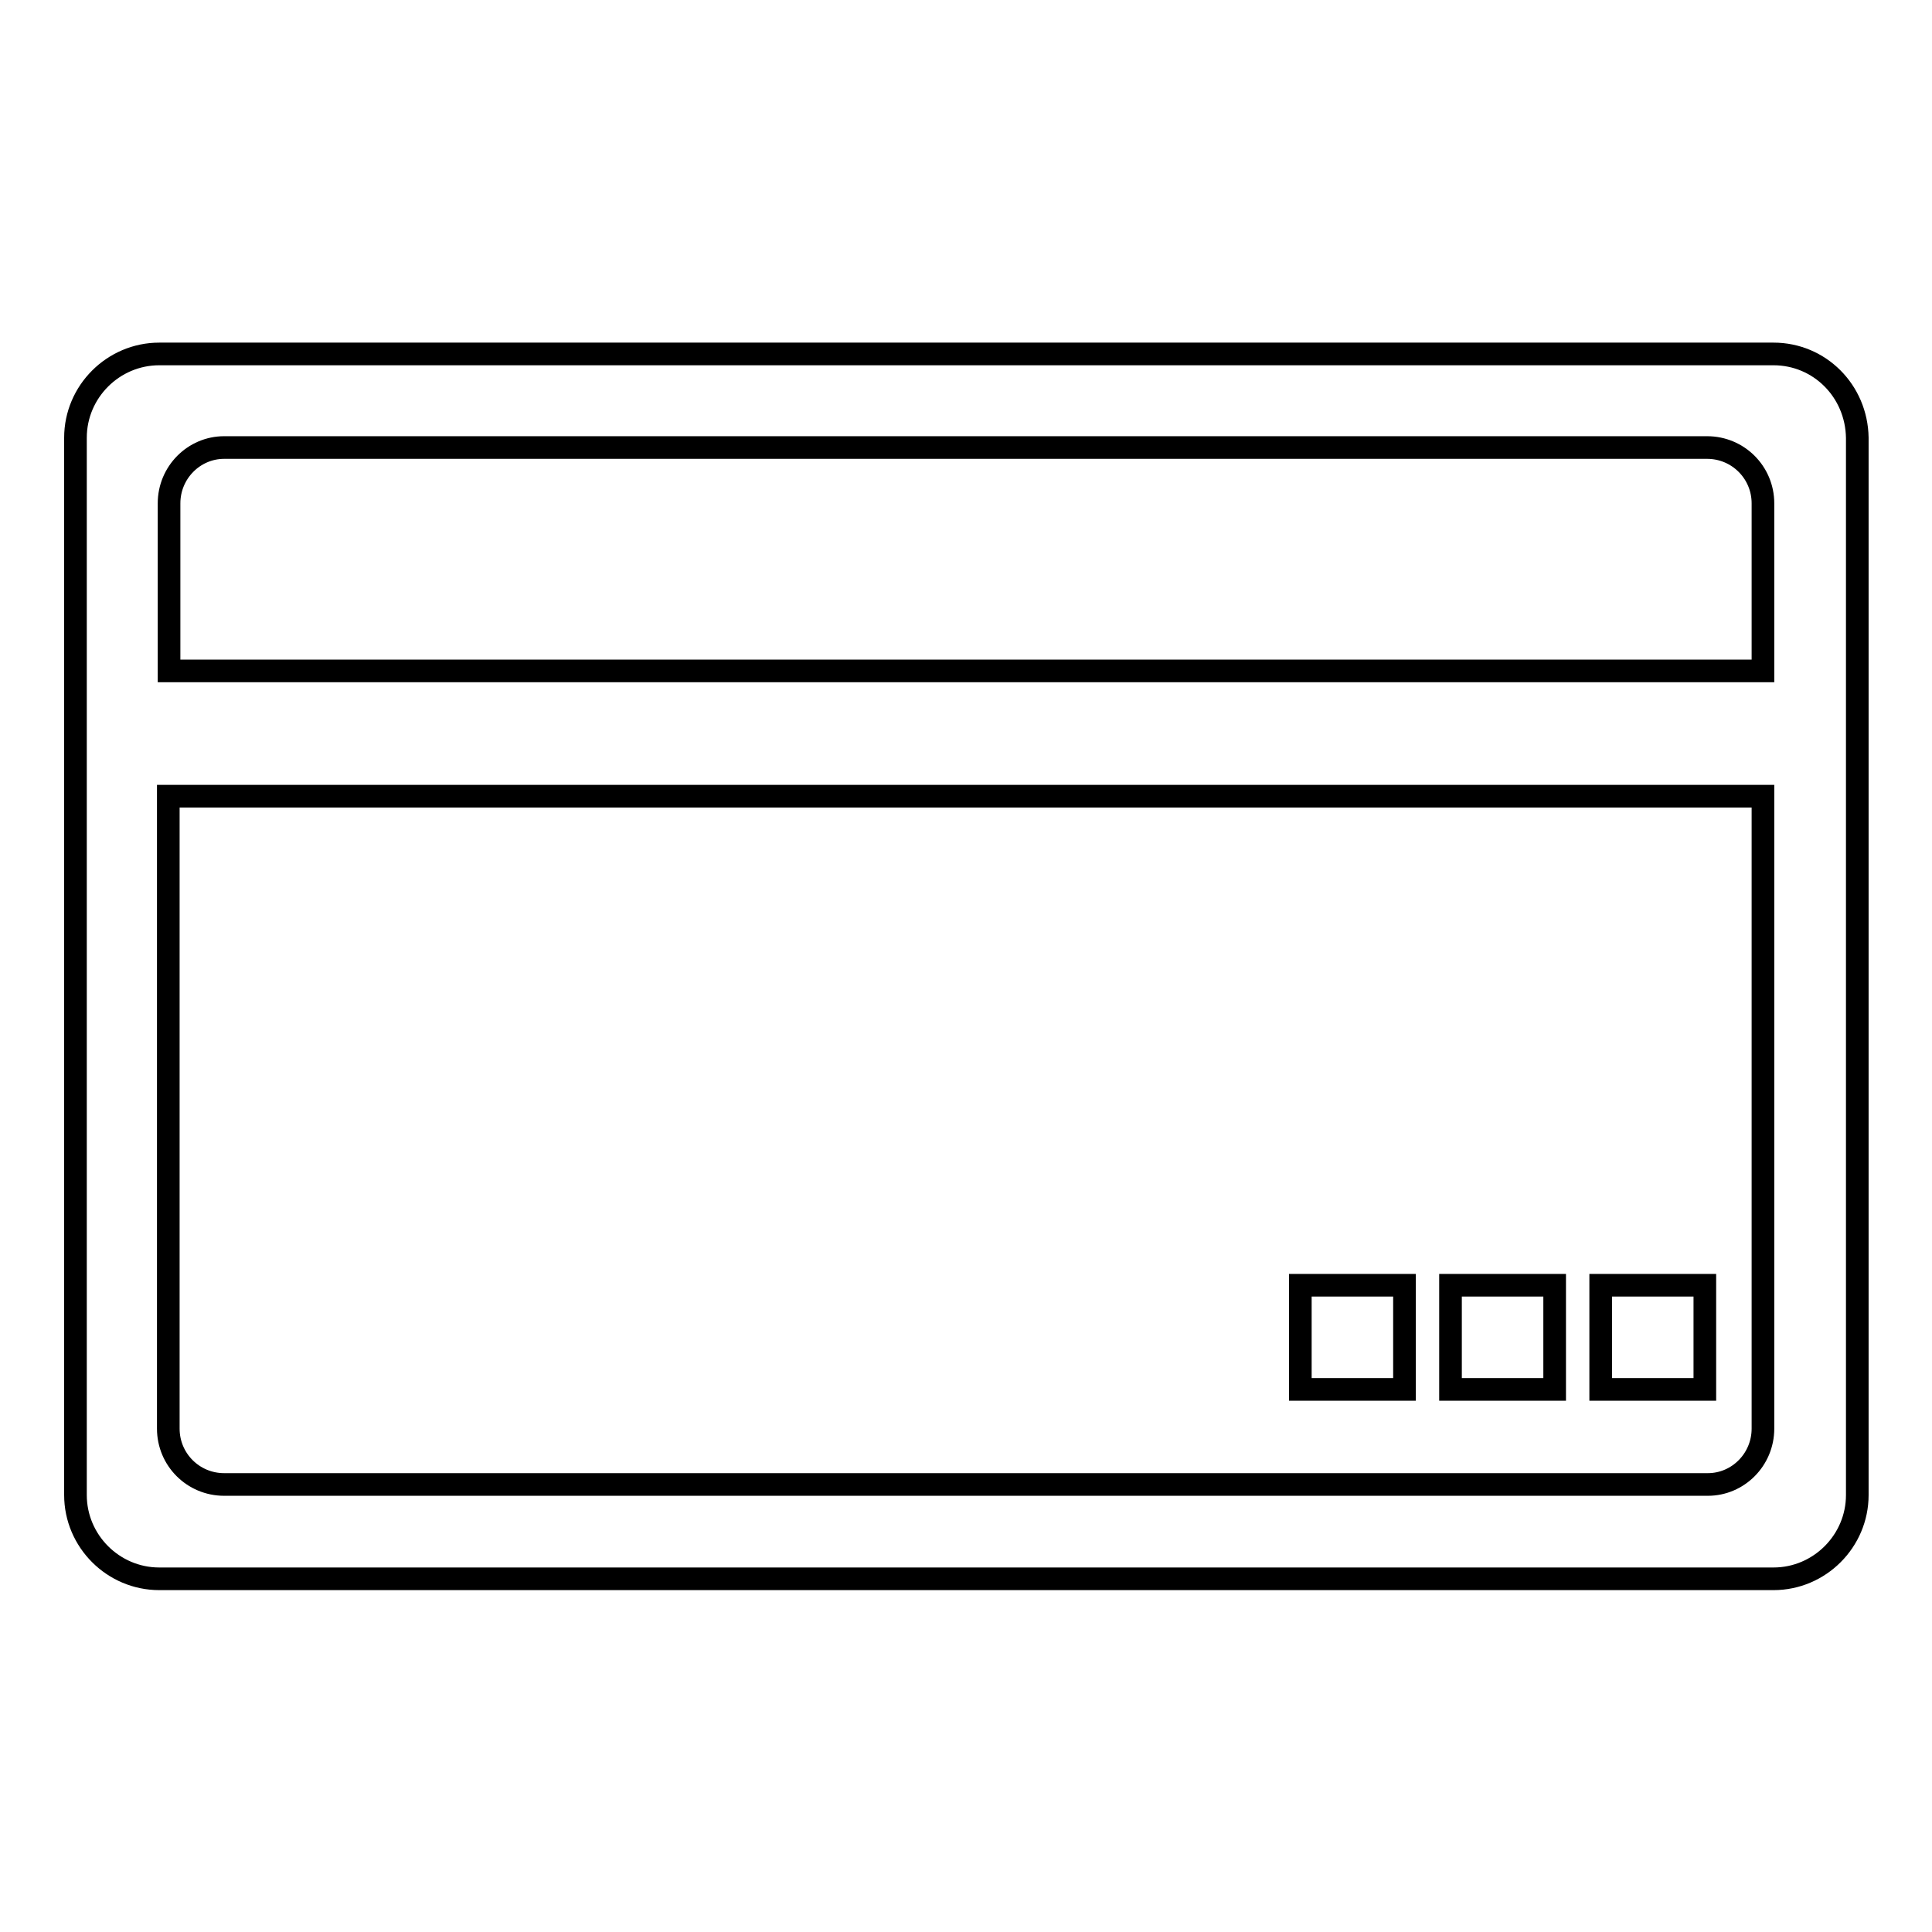 <?xml version="1.0" encoding="utf-8"?>
<!-- Svg Vector Icons : http://www.onlinewebfonts.com/icon -->
<!DOCTYPE svg PUBLIC "-//W3C//DTD SVG 1.1//EN" "http://www.w3.org/Graphics/SVG/1.1/DTD/svg11.dtd">
<svg version="1.1" xmlns="http://www.w3.org/2000/svg" xmlns:xlink="http://www.w3.org/1999/xlink" x="0px" y="0px" viewBox="0 0 256 256" enable-background="new 0 0 256 256" xml:space="preserve">
<g><g><path stroke-width="3" fill-opacity="0" stroke="#000000"  d="M212.1,170.3h13.8v13.8h-13.8V170.3L212.1,170.3z M192.2,170.3H206v13.8h-13.8V170.3L192.2,170.3z M172.3,170.3h13.8v13.8h-13.8V170.3L172.3,170.3z M235,46.9H21.1c-6.1,0-11.1,5-11.1,11.1v140.1c0,6.1,5,11.1,11.1,11.1h213.9c6.1,0,11.1-5,11.1-11.1V58C246,51.8,241.1,46.9,235,46.9L235,46.9z M29.7,59.3h196.5c4.1,0,7.4,3.3,7.4,7.4v22.2H22.4V66.7C22.4,62.6,25.7,59.3,29.7,59.3L29.7,59.3z M226.3,196.7H29.7c-4.1,0-7.4-3.3-7.4-7.4v-83.8h211.3v83.8C233.6,193.4,230.3,196.7,226.3,196.7L226.3,196.7z"/></g></g>
</svg>